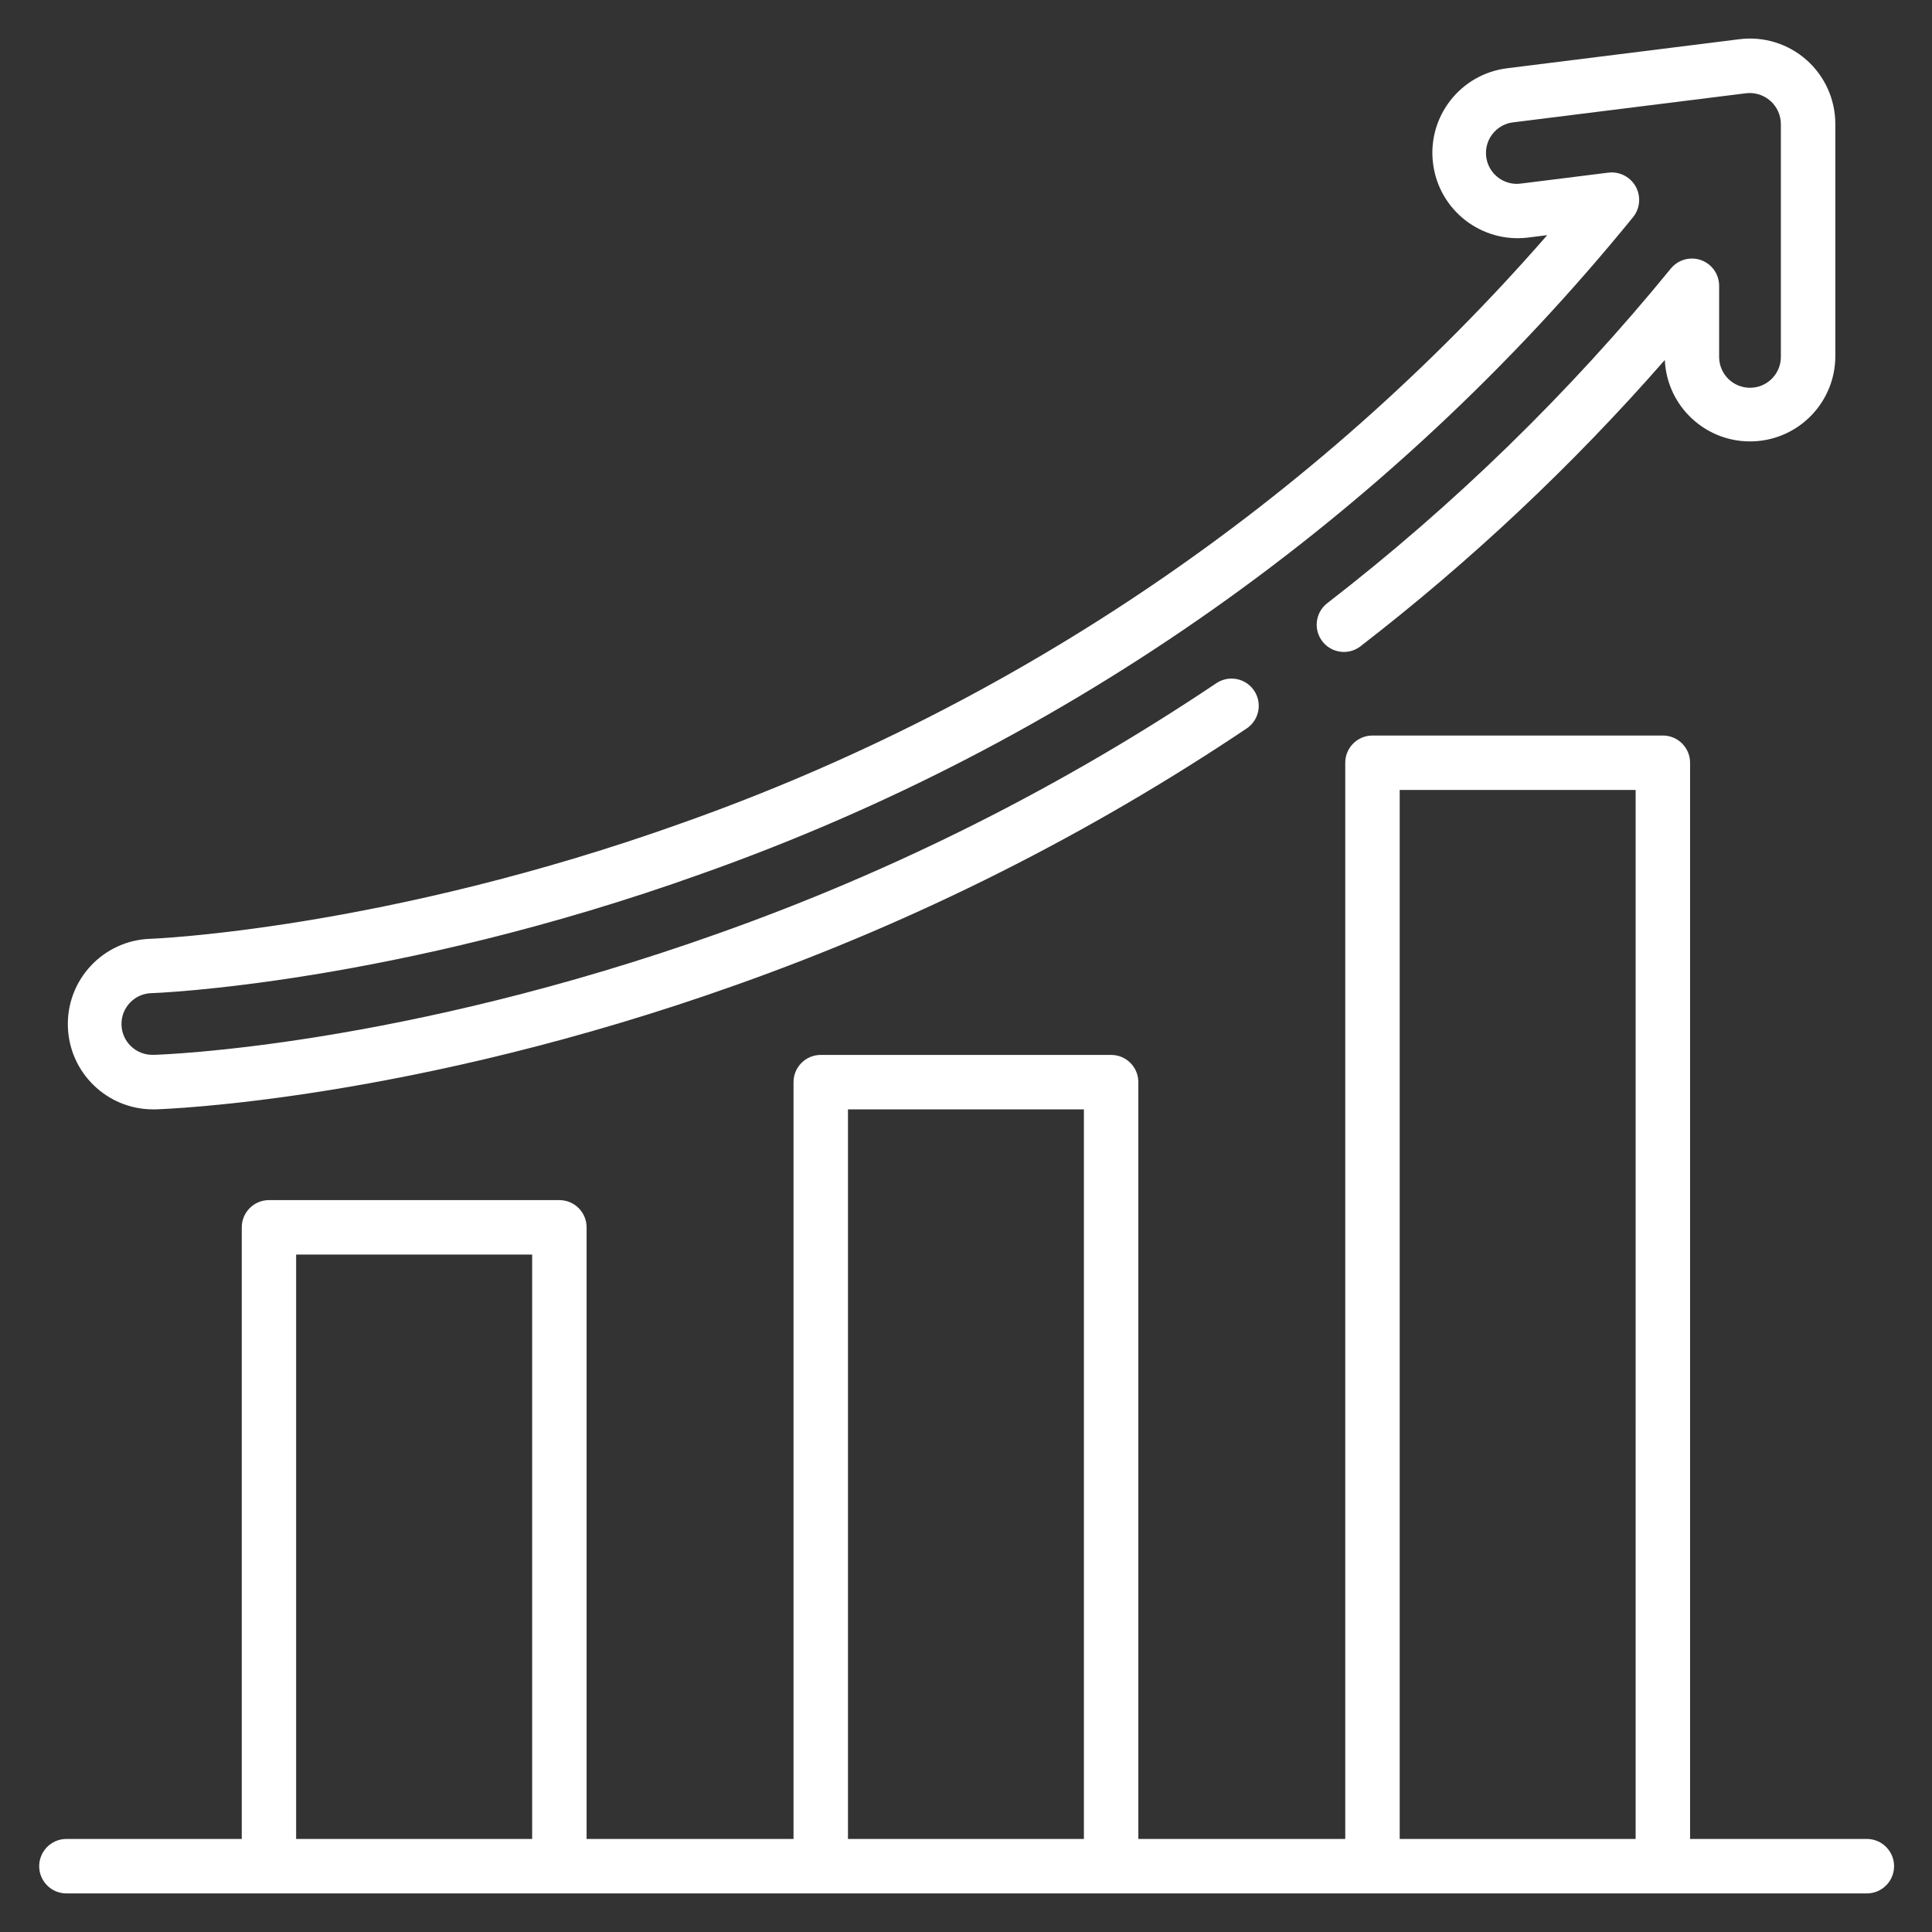 <?xml version="1.0" encoding="utf-8"?>
<!-- Generator: Adobe Illustrator 16.0.0, SVG Export Plug-In . SVG Version: 6.00 Build 0)  -->
<!DOCTYPE svg PUBLIC "-//W3C//DTD SVG 1.1//EN" "http://www.w3.org/Graphics/SVG/1.1/DTD/svg11.dtd">
<svg version="1.1" id="Layer_1" xmlns="http://www.w3.org/2000/svg" xmlns:xlink="http://www.w3.org/1999/xlink" x="0px" y="0px"
	 width="120px" height="120px" viewBox="-8.165 -8.165 120 120" enable-background="new -8.165 -8.165 120 120"
	 xml:space="preserve">
<rect x="-8.165" y="-8.165" width="120" height="120" fill="#333333" stroke="none"/>
<g id="estadisticas" transform="translate(0 0)">
	<g id="Grupo_85" transform="translate(0 38.952)">
		<g id="Grupo_84">
			<path id="Trazado_33" fill="#FFFFFF" d="M107.743,67.105H96.809V0.259c0-0.934-0.757-1.691-1.69-1.691l0,0H77.083
				c-0.936,0-1.692,0.757-1.692,1.691l0,0v66.845H62.54V20.097c0-0.935-0.757-1.691-1.69-1.691l0,0H42.813
				c-0.935,0-1.691,0.757-1.691,1.691l0,0v47.008H28.27V29.116c0-0.934-0.757-1.692-1.692-1.692l0,0H8.542
				c-0.934,0-1.691,0.759-1.691,1.692l0,0v37.988H-4.083c-0.934,0.024-1.671,0.802-1.647,1.734c0.023,0.901,0.748,1.625,1.647,1.648
				h111.827c0.936,0.023,1.711-0.715,1.734-1.648c0.024-0.933-0.713-1.71-1.647-1.734C107.803,67.105,107.773,67.105,107.743,67.105
				L107.743,67.105z M24.888,67.105h-14.66V30.806h14.66V67.105z M59.158,67.105H44.504V21.788h14.654V67.105z M93.427,67.105
				H78.773V1.948h14.655L93.427,67.105z"/>
		</g>
	</g>
	<g id="Grupo_87" transform="translate(1.623 0)">
		<g id="Grupo_86">
			<path id="Trazado_34" fill="#FFFFFF" d="M102.414-4.445c-1.14-1.006-2.656-1.474-4.164-1.284L83.82-3.925
				c-2.904,0.363-4.964,3.011-4.599,5.914c0.362,2.903,3.01,4.962,5.914,4.6l1.177-0.147c-14.449,16.569-32.925,29.133-53.643,36.48
				c-18.552,6.65-32.99,7.224-33.131,7.224c-2.925,0.103-5.212,2.558-5.109,5.482c0.1,2.843,2.428,5.1,5.272,5.112h0.163
				c0.642-0.02,15.948-0.555,36.118-7.745c11.191-3.968,21.841-9.324,31.702-15.94c0.761-0.541,0.94-1.597,0.4-2.359
				c-0.523-0.736-1.529-0.933-2.292-0.446c-9.624,6.459-20.022,11.685-30.949,15.558c-19.674,7.008-34.46,7.531-35.08,7.545h-0.061
				c-1.058,0.015-1.928-0.83-1.944-1.888c-0.016-1.059,0.829-1.93,1.887-1.945c0.148,0,15.002-0.55,34.165-7.42
				C56.481,38.074,76.5,23.954,91.669,5.292c0.575-0.746,0.437-1.816-0.308-2.392c-0.348-0.267-0.784-0.392-1.221-0.346
				l-5.424,0.678c-1.047,0.161-2.024-0.558-2.186-1.604c-0.16-1.047,0.558-2.025,1.604-2.186c0.034-0.005,0.068-0.01,0.105-0.013
				L98.67-2.374c1.063-0.121,2.021,0.643,2.143,1.706c0.006,0.065,0.011,0.13,0.012,0.196v14.429c0.024,1.06-0.813,1.938-1.87,1.963
				c-1.061,0.025-1.938-0.812-1.964-1.871c-0.002-0.031-0.002-0.062,0-0.093V9.583c-0.002-0.934-0.759-1.69-1.693-1.689
				c-0.507,0-0.986,0.228-1.307,0.62c-6.309,7.73-13.479,14.713-21.376,20.813c-0.723,0.59-0.831,1.656-0.24,2.379
				c0.568,0.697,1.582,0.828,2.306,0.297c6.875-5.308,13.215-11.271,18.935-17.808c0.134,2.924,2.613,5.185,5.537,5.051
				c2.825-0.13,5.052-2.458,5.054-5.289v-14.43C104.205-1.992,103.553-3.438,102.414-4.445z"/>
		</g>
	</g>
</g>
</svg>
